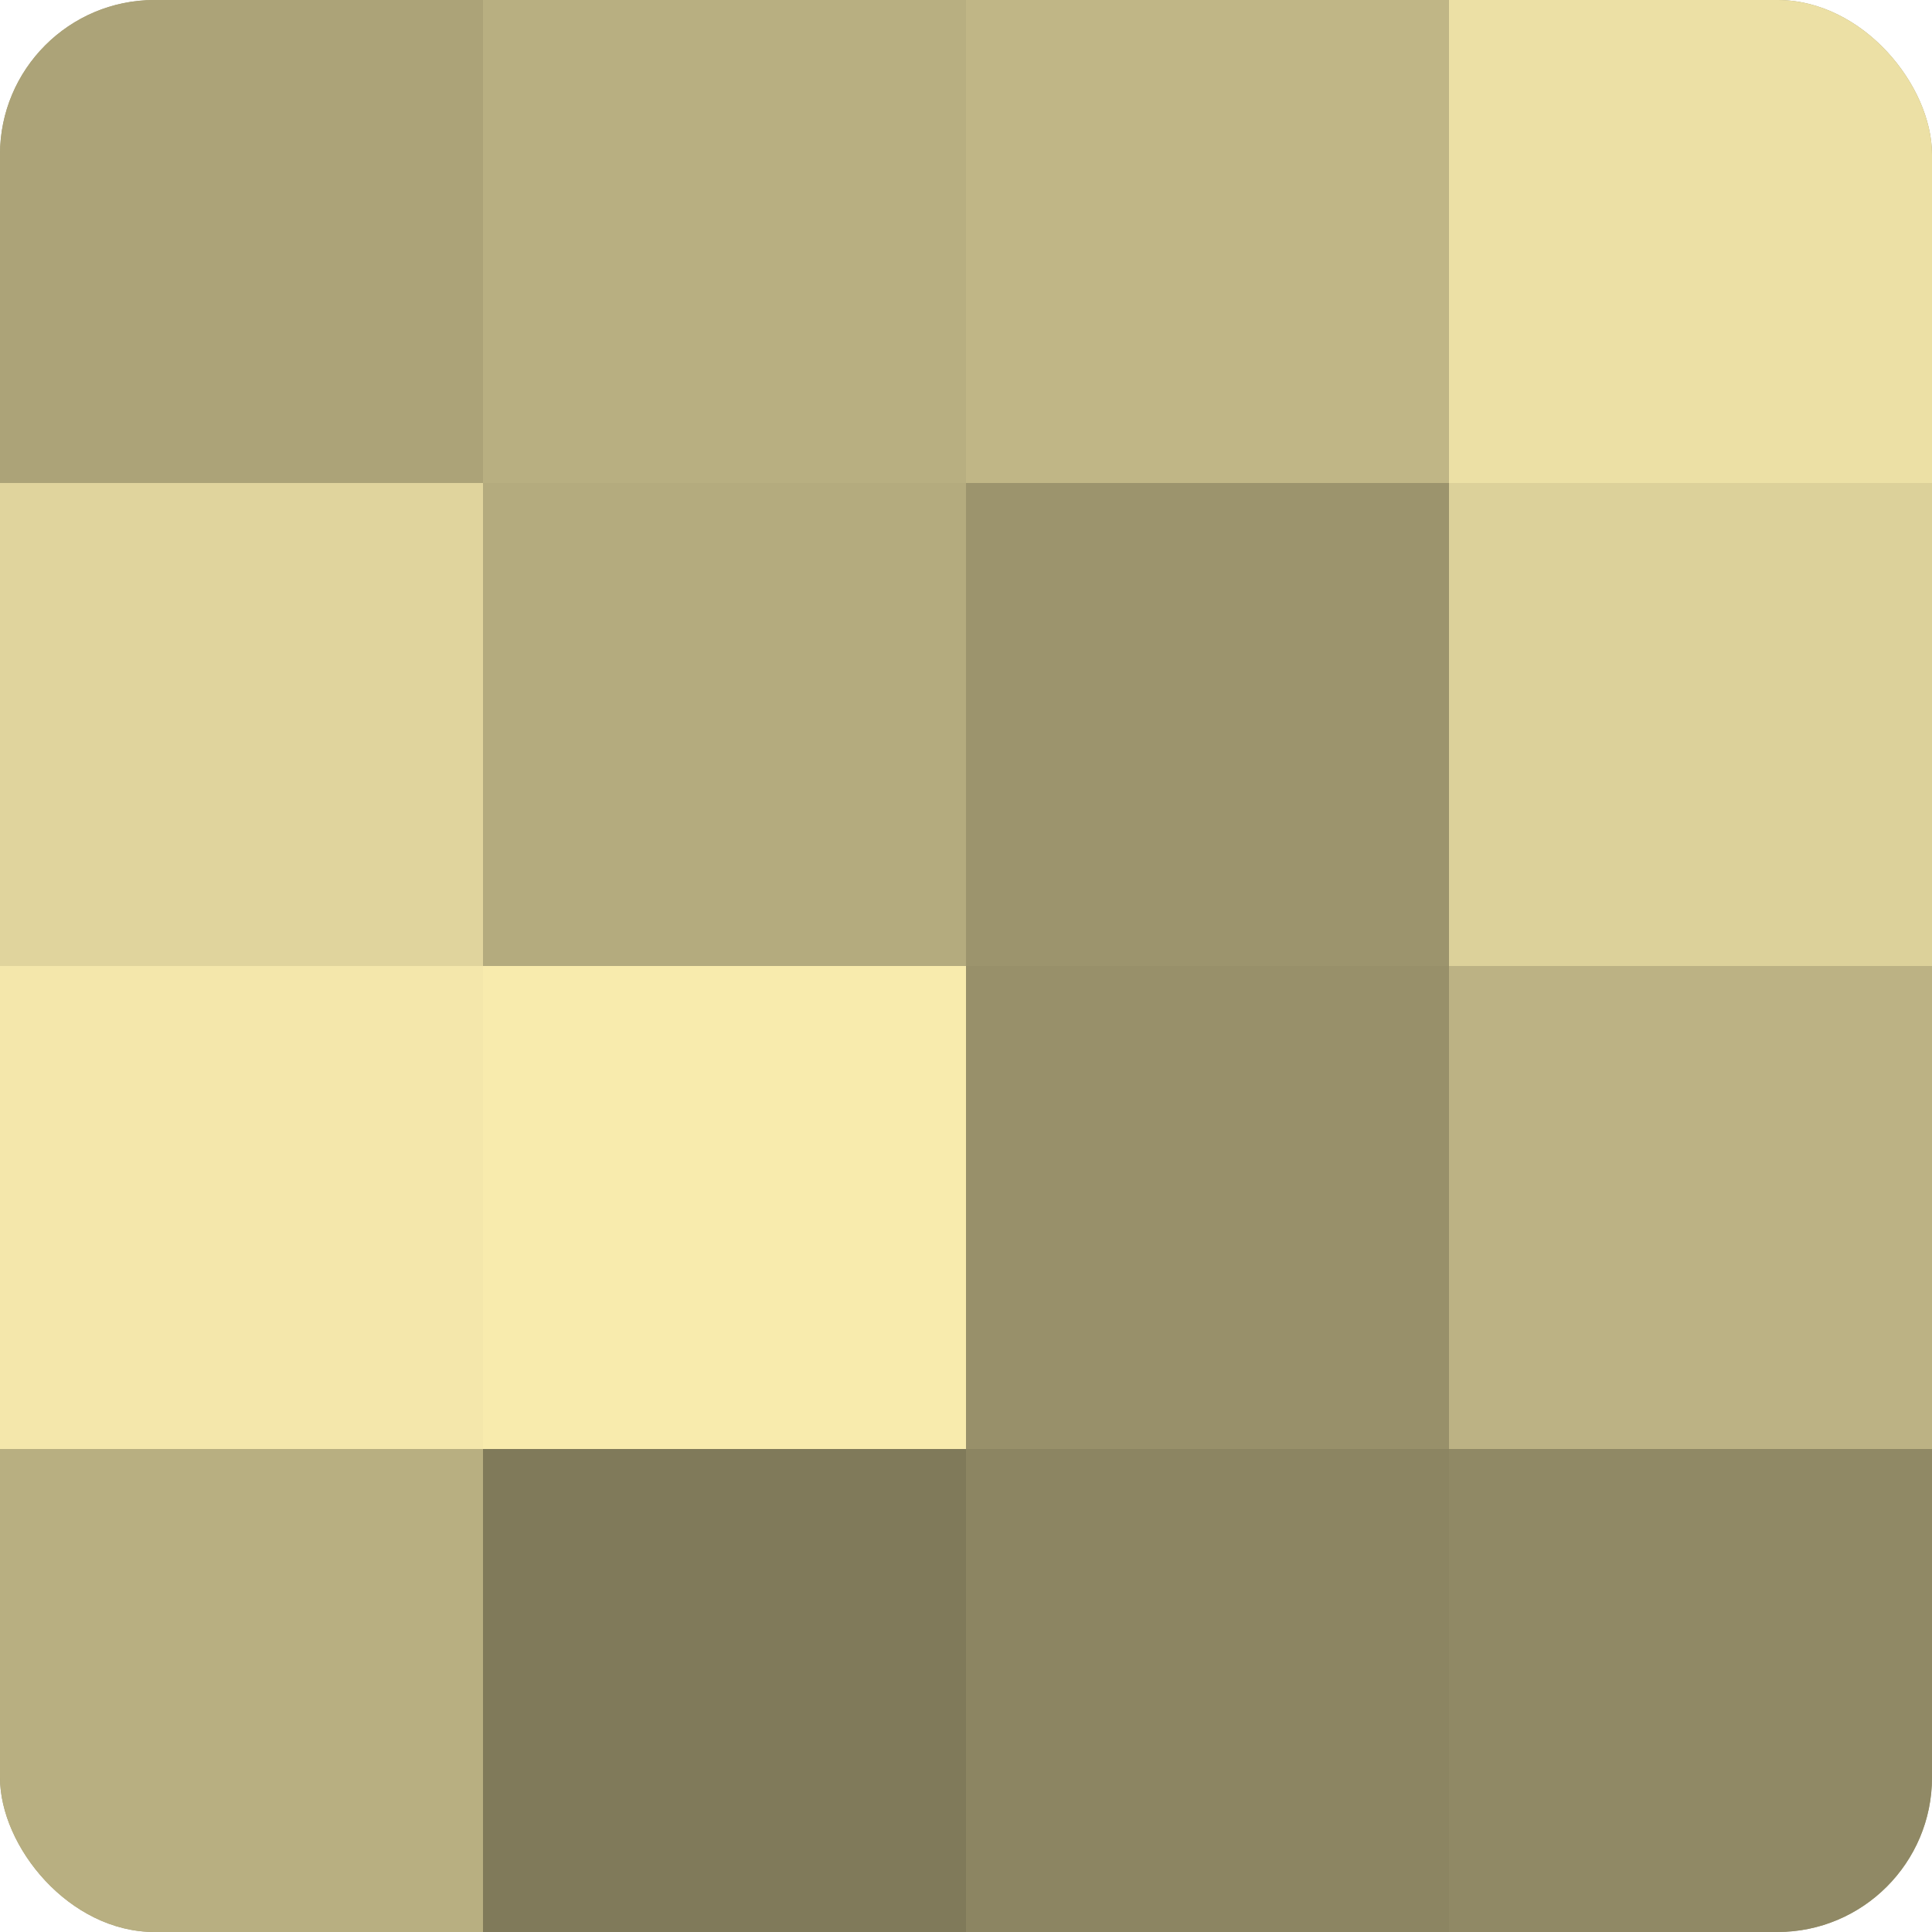 <?xml version="1.0" encoding="UTF-8"?>
<svg xmlns="http://www.w3.org/2000/svg" width="60" height="60" viewBox="0 0 100 100" preserveAspectRatio="xMidYMid meet"><defs><clipPath id="c" width="100" height="100"><rect width="100" height="100" rx="8" ry="8"/></clipPath></defs><g clip-path="url(#c)"><rect width="100" height="100" fill="#a09870"/><rect width="25" height="25" fill="#aca378"/><rect y="25" width="25" height="25" fill="#e0d49d"/><rect y="50" width="25" height="25" fill="#f4e7ab"/><rect y="75" width="25" height="25" fill="#b8af81"/><rect x="25" width="25" height="25" fill="#b8af81"/><rect x="25" y="25" width="25" height="25" fill="#b4ab7e"/><rect x="25" y="50" width="25" height="25" fill="#f8ebad"/><rect x="25" y="75" width="25" height="25" fill="#807a5a"/><rect x="50" width="25" height="25" fill="#c0b686"/><rect x="50" y="25" width="25" height="25" fill="#9c946d"/><rect x="50" y="50" width="25" height="25" fill="#98906a"/><rect x="50" y="75" width="25" height="25" fill="#8c8562"/><rect x="75" width="25" height="25" fill="#ece0a5"/><rect x="75" y="25" width="25" height="25" fill="#dcd19a"/><rect x="75" y="50" width="25" height="25" fill="#bcb284"/><rect x="75" y="75" width="25" height="25" fill="#908965"/></g></svg>
